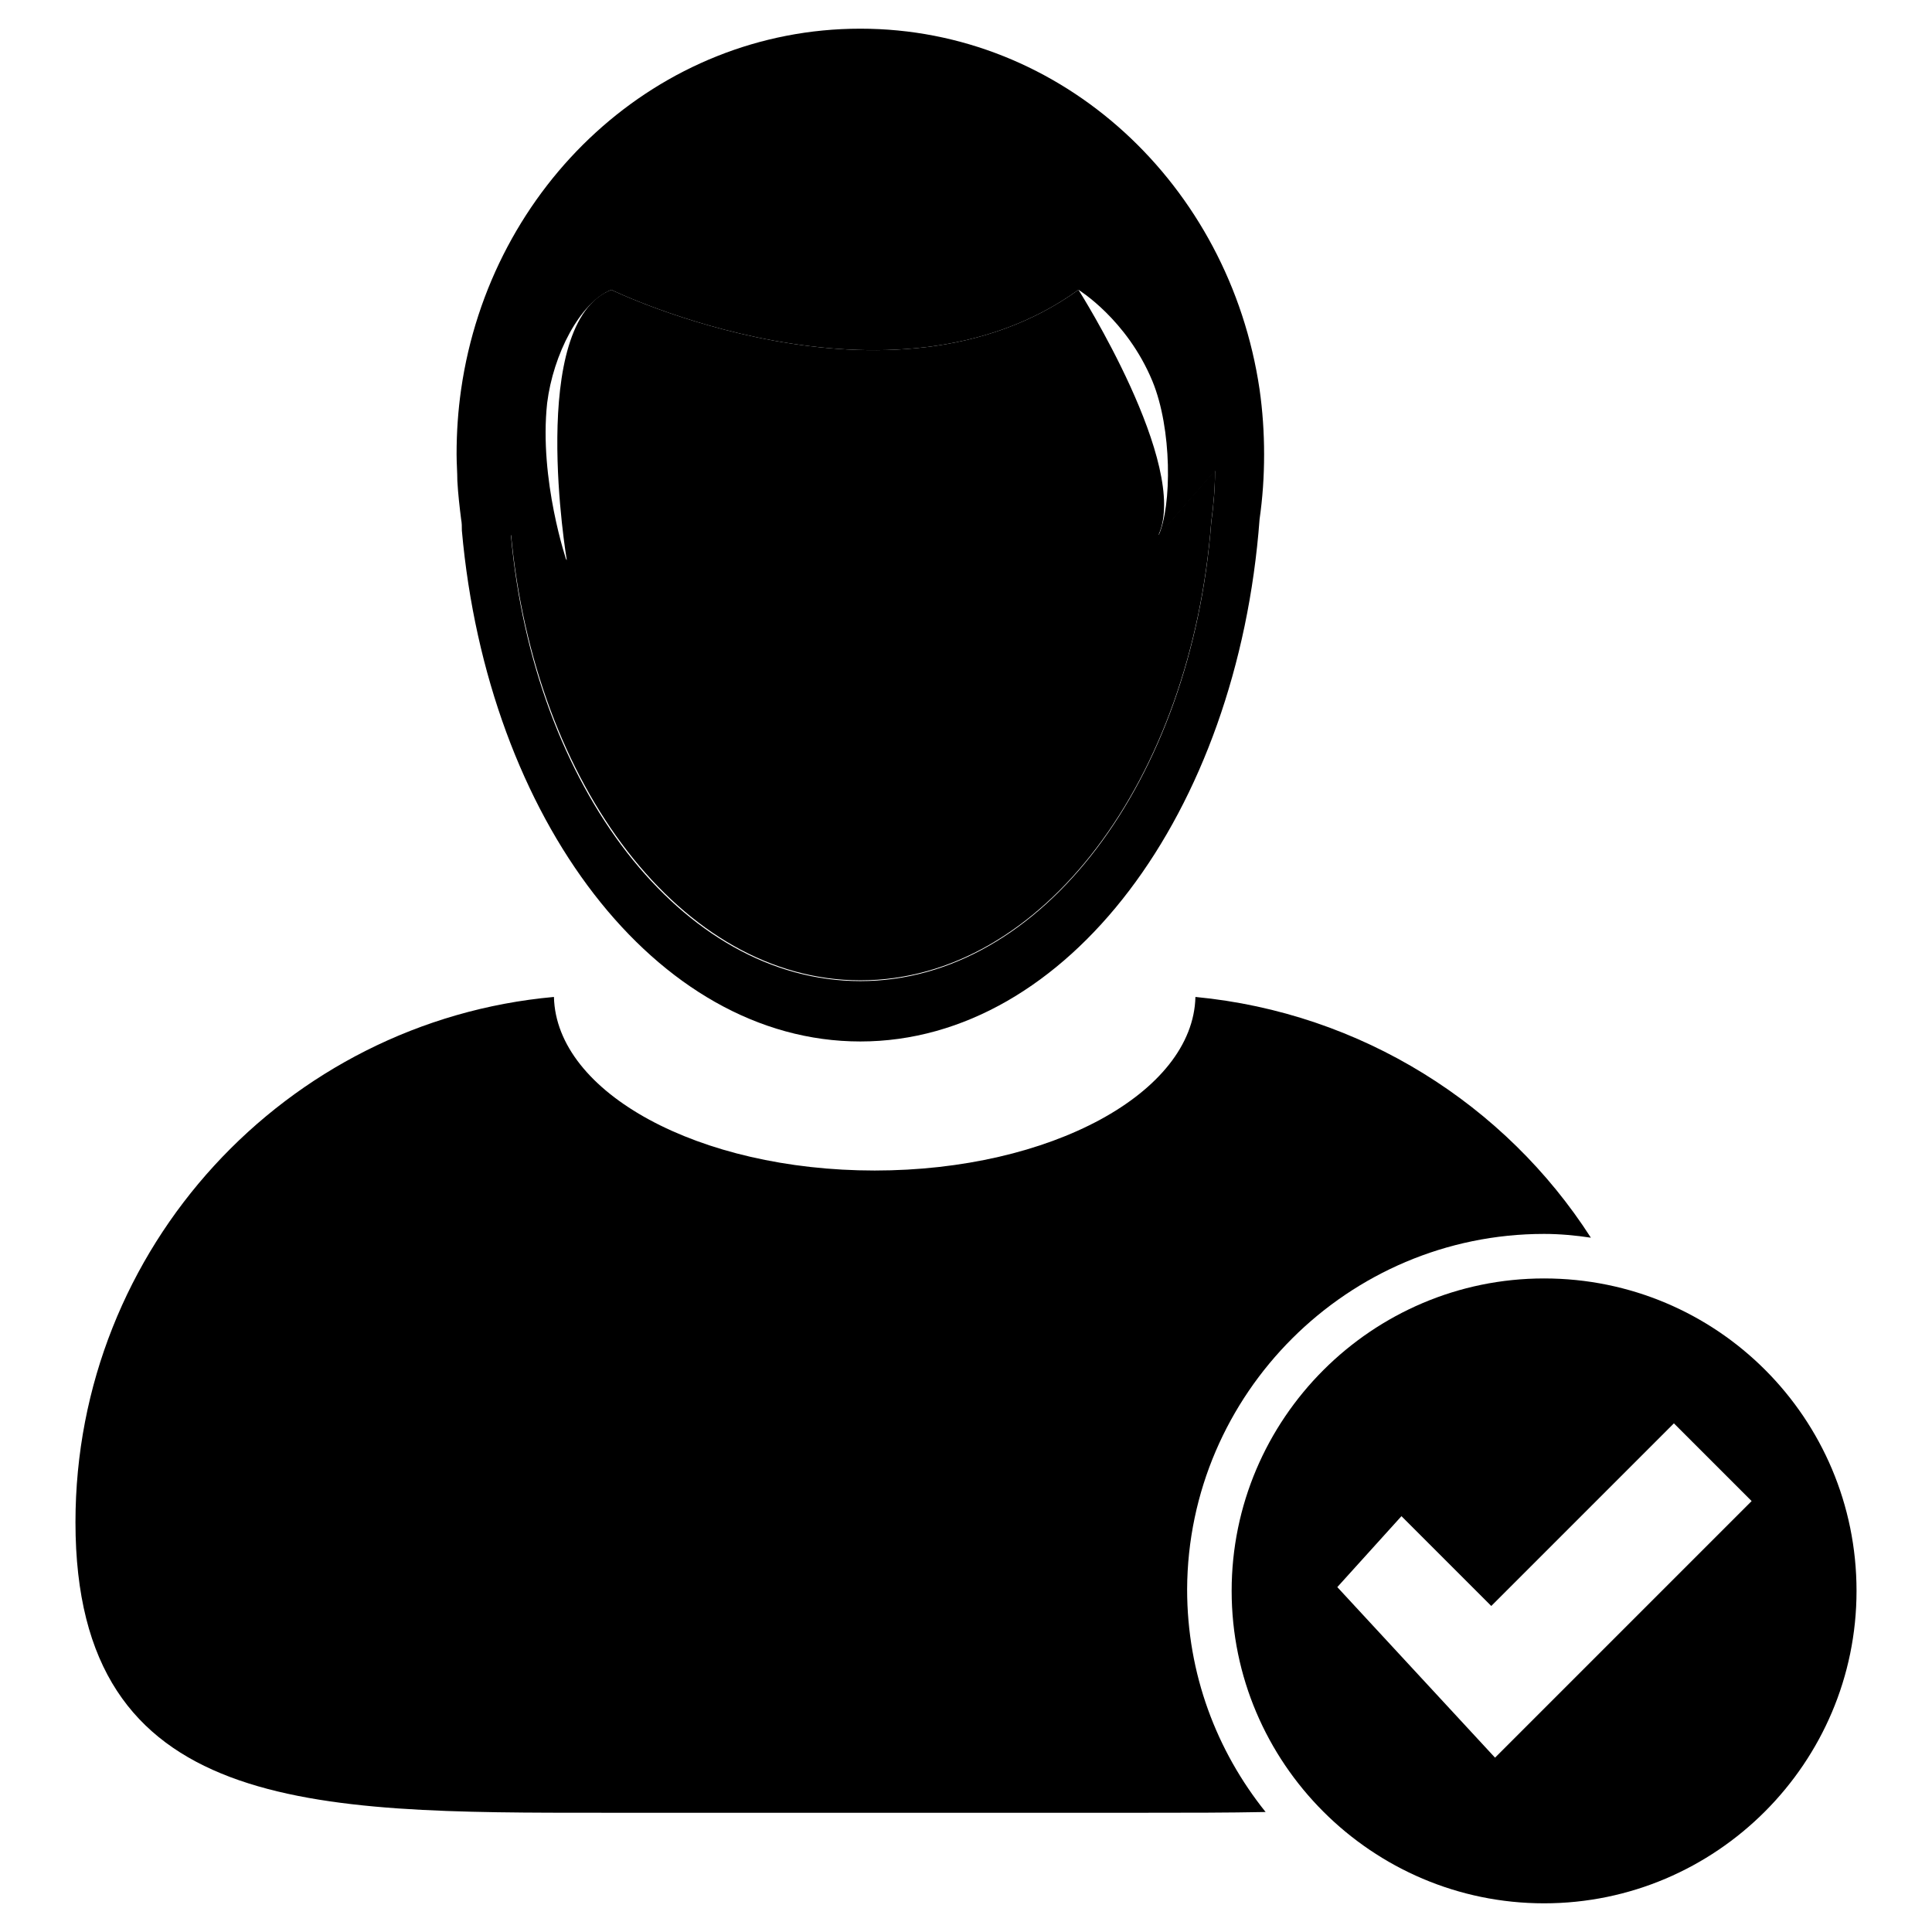 <?xml version="1.0" encoding="utf-8"?>
<!-- Svg Vector Icons : http://www.onlinewebfonts.com/icon -->
<!DOCTYPE svg PUBLIC "-//W3C//DTD SVG 1.1//EN" "http://www.w3.org/Graphics/SVG/1.1/DTD/svg11.dtd">
<svg version="1.1" xmlns="http://www.w3.org/2000/svg" xmlns:xlink="http://www.w3.org/1999/xlink" x="0px" y="0px" viewBox="0 0 256 256" enable-background="new 0 0 256 256" xml:space="preserve">
<g><g><path fill="#000000" d="M114,129.9c24.1,0,43.9-26.6,46.5-60.8c0.3-2.2,0.5-4.5,0.5-6.8l-7.5,8.6c4.2-9.2-10.6-32.5-10.6-32.5c-24.9,18-61.9,0-61.9,0c-11.2,4.4-5.9,35.8-5.9,35.8c-2.8-2-5.3-3-7.4-3.5C70.8,104.1,90.4,129.9,114,129.9z"/><path fill="#000000" d="M204.6,163.5c2.1,0,4.2,0.2,6.2,0.5c-11.3-17.6-30.4-29.8-52.4-31.9c-0.3,12.7-19.2,23-42.5,23c-23.3,0-42.2-10.3-42.5-23C37.9,135.3,10,165.3,10,201.7c0,38.7,31.3,38.5,70,38.5H152c5.4,0,10.6,0,15.7-0.1c-6.5-8.1-10.4-18.3-10.4-29.5C157.4,184.7,178.6,163.5,204.6,163.5z"/><path fill="#000000" d="M61.1,68.8c0.1,0.5,0.1,1,0.1,1.5c3.4,38.2,25.7,67.7,52.8,67.7c27.4,0,50-30.3,52.9-69.2c0.4-2.8,0.6-5.6,0.6-8.6c0-2.9-0.2-5.8-0.6-8.6c-4-27.1-26.1-47.8-52.9-47.8c-26.8,0-49,20.7-52.9,47.8c-0.4,2.8-0.6,5.6-0.6,8.6c0,1.2,0.1,2.4,0.1,3.5C60.7,65.5,60.9,67.2,61.1,68.8z M81,38.4c0,0,37,18,61.9,0c0,0,6.4,3.9,9.8,12.1c2.6,6.3,2.6,16.5,0.8,20.5l7.5-8.6c0,2.3-0.2,4.6-0.5,6.8c-2.6,34.2-22.4,60.8-46.5,60.8c-23.7,0-43.3-25.7-46.3-59.1c2.1,0.5,4.6,1.5,7.4,3.5c0,0-3.7-10.8-2.6-21C73.3,47,76.8,40.1,81,38.4z"/><path fill="#000000" d="M204.6,169.4c-22.8,0-41.4,18.6-41.4,41.4c0,22.8,18.6,41.4,41.4,41.4c22.8,0,41.4-18.6,41.4-41.4C246,187.9,227.5,169.4,204.6,169.4z M198.1,232.9l-20.9-22.6l8.5-9.4l11.9,11.9l24.2-24.2l10.3,10.3L198.1,232.9z"/></g></g>
</svg>